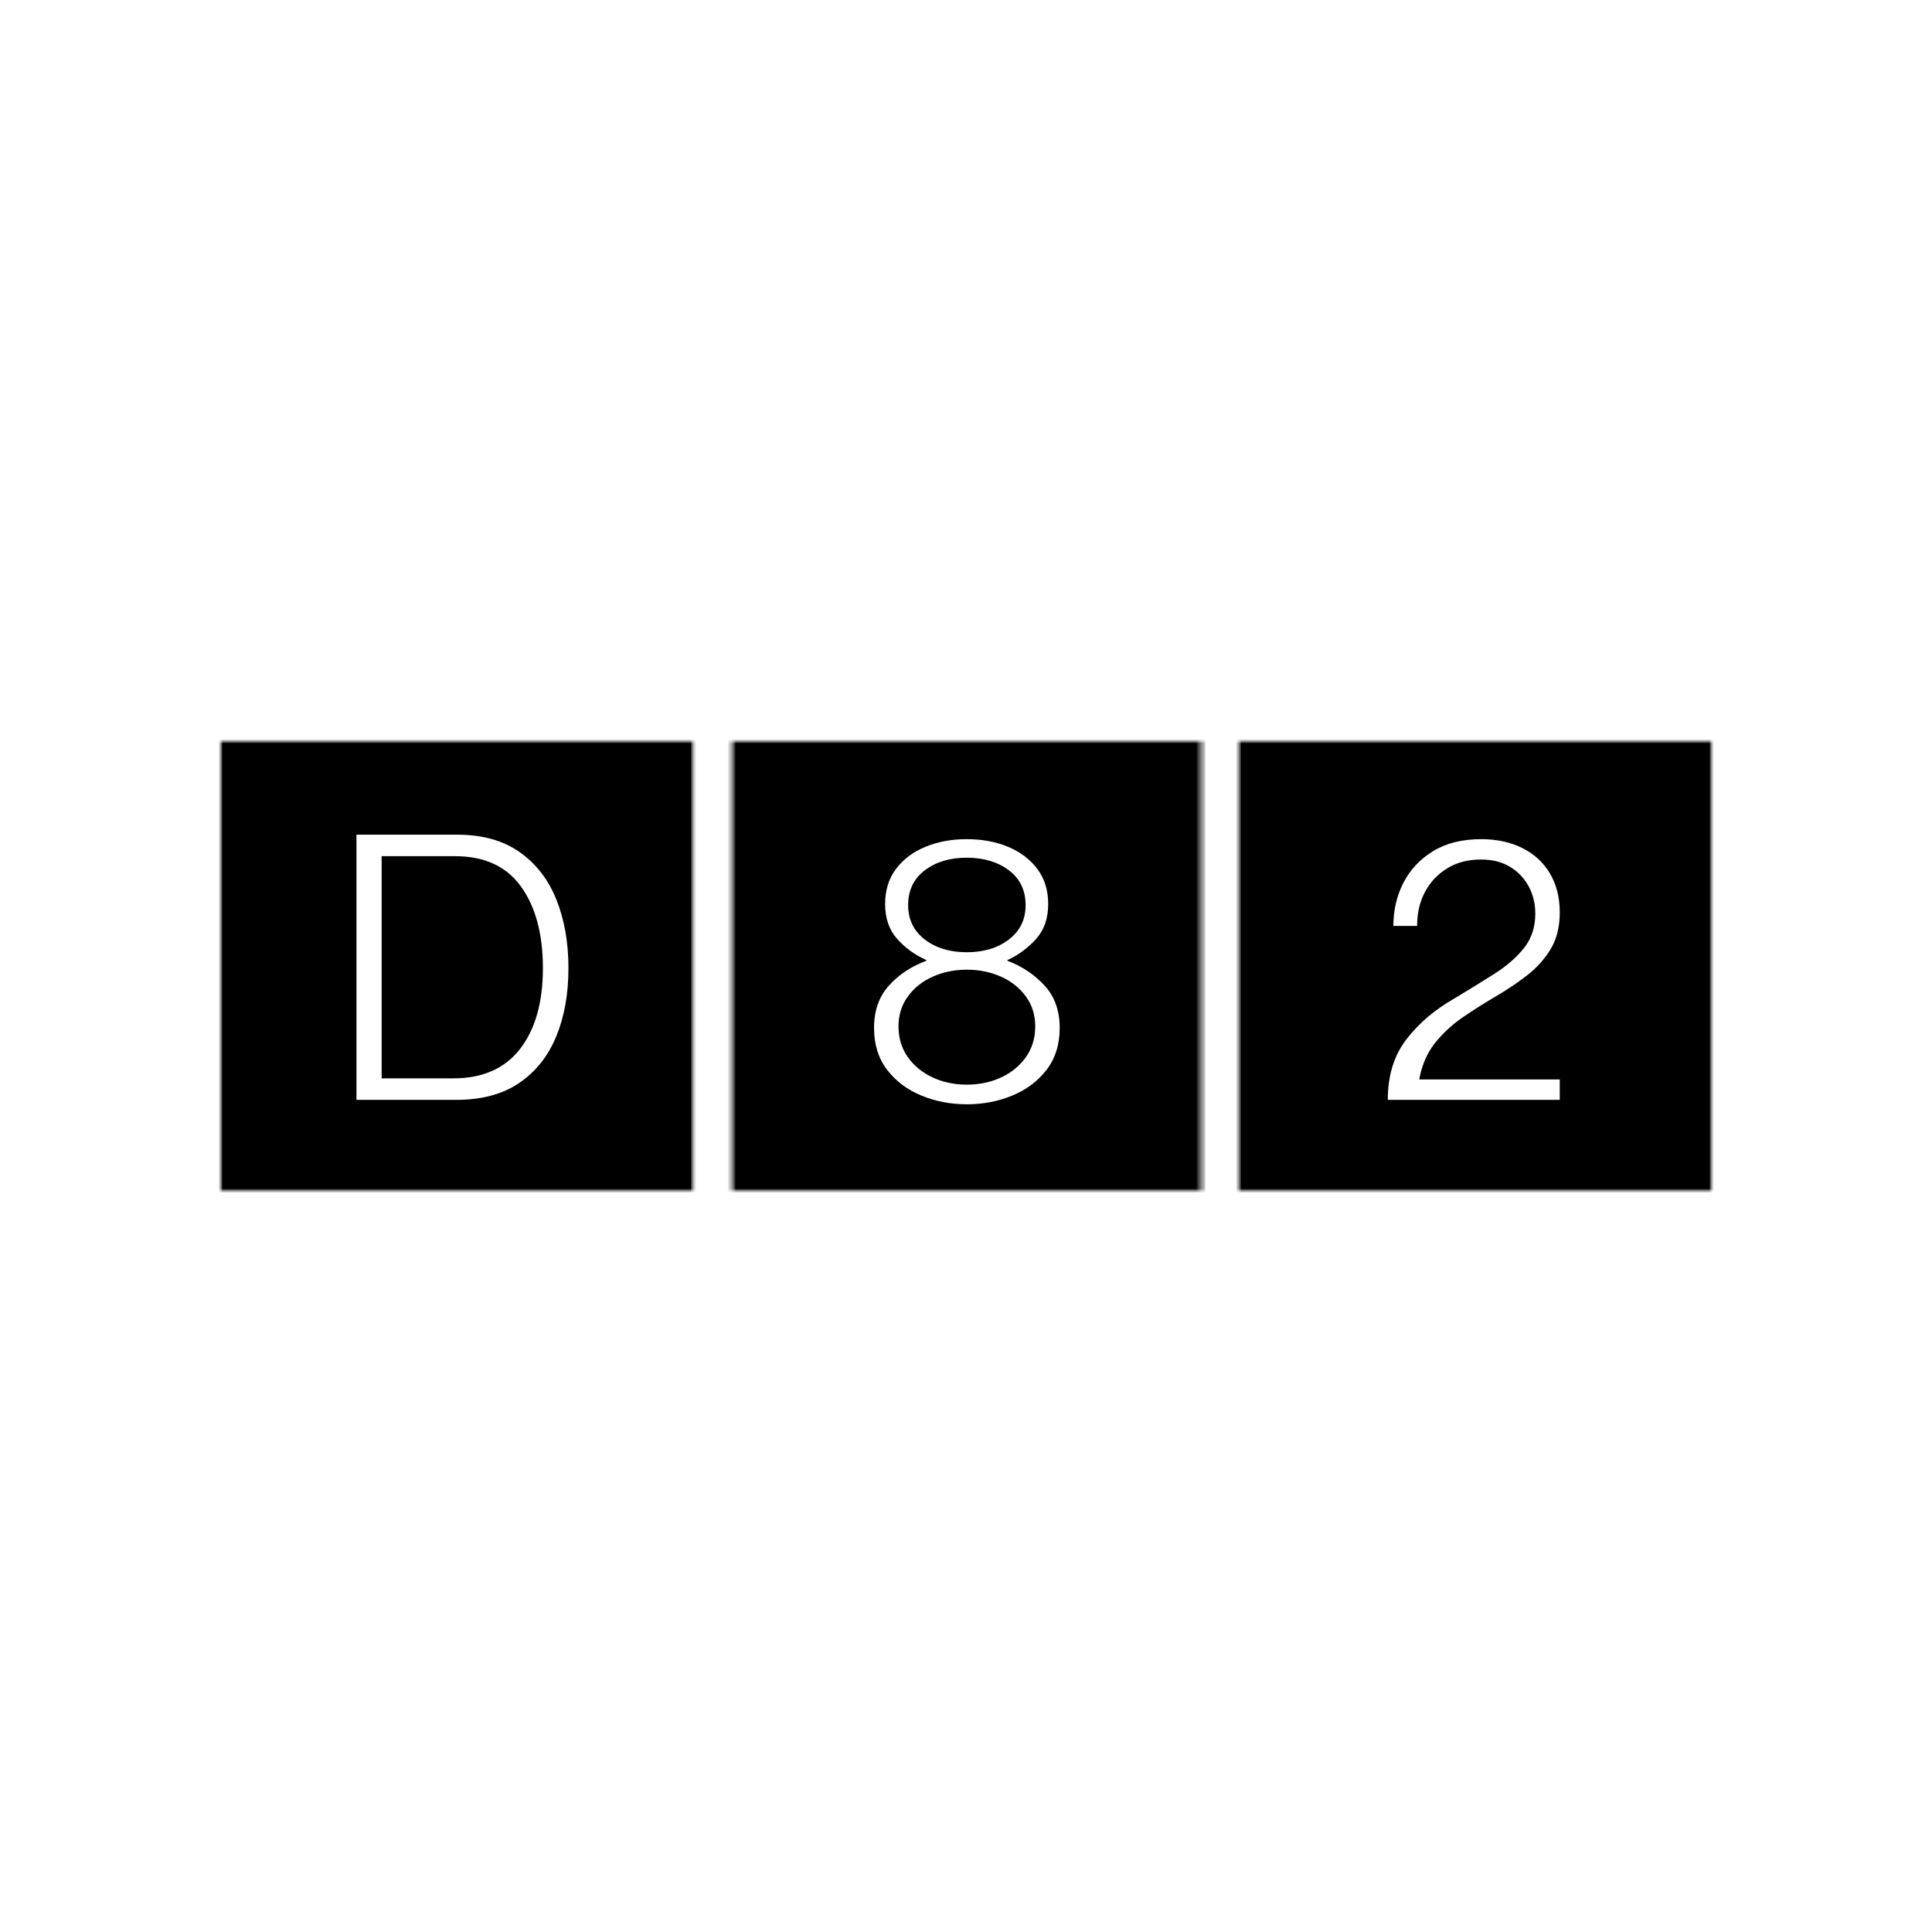 <svg width="256" height="256" viewBox="0 0 256 256" fill="none" xmlns="http://www.w3.org/2000/svg">
<rect width="256" height="256" fill="white"/>
<mask id="mask0_723_2" style="mask-type:luminance" maskUnits="userSpaceOnUse" x="96" y="98" width="64" height="60">
<path d="M96.497 98H159.678V158H96.497V98Z" fill="white"/>
</mask>
<g mask="url(#mask0_723_2)">
<mask id="mask1_723_2" style="mask-type:luminance" maskUnits="userSpaceOnUse" x="96" y="97" width="64" height="62">
<path d="M159.697 97.592H96.478V158.408H159.697V97.592Z" fill="white"/>
</mask>
<g mask="url(#mask1_723_2)">
<mask id="mask2_723_2" style="mask-type:luminance" maskUnits="userSpaceOnUse" x="96" y="98" width="64" height="60">
<path d="M96.497 98H159.678V158H96.497V98Z" fill="white"/>
</mask>
<g mask="url(#mask2_723_2)">
<path d="M96.497 98H159.726V158H96.497V98Z" fill="black"/>
</g>
</g>
</g>
<mask id="mask3_723_2" style="mask-type:luminance" maskUnits="userSpaceOnUse" x="29" y="98" width="64" height="60">
<path d="M29 98H92.179V158H29V98Z" fill="white"/>
</mask>
<g mask="url(#mask3_723_2)">
<mask id="mask4_723_2" style="mask-type:luminance" maskUnits="userSpaceOnUse" x="28" y="97" width="65" height="62">
<path d="M92.181 97.592H28.962V158.408H92.181V97.592Z" fill="white"/>
</mask>
<g mask="url(#mask4_723_2)">
<mask id="mask5_723_2" style="mask-type:luminance" maskUnits="userSpaceOnUse" x="28" y="98" width="65" height="60">
<path d="M29 98H92.179V158H29V98Z" fill="white"/>
</mask>
<g mask="url(#mask5_723_2)">
<path d="M29 98H92.227V158H29V98Z" fill="black"/>
</g>
</g>
</g>
<mask id="mask6_723_2" style="mask-type:luminance" maskUnits="userSpaceOnUse" x="163" y="98" width="64" height="60">
<path d="M163.821 98H227V158H163.821V98Z" fill="white"/>
</mask>
<g mask="url(#mask6_723_2)">
<mask id="mask7_723_2" style="mask-type:luminance" maskUnits="userSpaceOnUse" x="163" y="97" width="65" height="62">
<path d="M227.213 97.592H163.38V158.408H227.213V97.592Z" fill="white"/>
</mask>
<g mask="url(#mask7_723_2)">
<mask id="mask8_723_2" style="mask-type:luminance" maskUnits="userSpaceOnUse" x="163" y="98" width="64" height="60">
<path d="M163.821 98H227V158H163.821V98Z" fill="white"/>
</mask>
<g mask="url(#mask8_723_2)">
<path d="M163.821 98H227.048V158H163.821V98Z" fill="black"/>
</g>
</g>
</g>
<path d="M47.232 145.738V110.598H60.544C63.912 110.598 66.684 111.371 68.859 112.911C71.038 114.447 72.659 116.544 73.721 119.198C74.788 121.855 75.322 124.885 75.322 128.288C75.322 131.7 74.781 134.717 73.702 137.339C72.62 139.957 70.983 142.011 68.791 143.501C66.598 144.994 63.816 145.738 60.448 145.738H47.232ZM50.57 142.887H60.055C63.948 142.887 66.902 141.587 68.916 138.981C70.93 136.377 71.937 132.814 71.937 128.288C71.937 123.772 70.971 120.168 69.041 117.48C67.108 114.792 64.193 113.449 60.294 113.449H50.57V142.887Z" fill="white"/>
<path d="M128.092 146.323C125.963 146.323 123.963 145.939 122.098 145.172C120.23 144.404 118.715 143.269 117.552 141.764C116.394 140.255 115.816 138.402 115.816 136.207C115.816 133.91 116.478 132.036 117.801 130.582C119.125 129.123 120.769 128.034 122.74 127.309V127.213C121.263 126.555 119.983 125.629 118.904 124.439C117.823 123.244 117.283 121.694 117.283 119.793C117.283 117.958 117.765 116.403 118.731 115.128C119.695 113.849 120.997 112.873 122.635 112.201C124.27 111.529 126.09 111.193 128.092 111.193C130.118 111.193 131.94 111.529 133.558 112.201C135.181 112.873 136.476 113.849 137.442 115.128C138.406 116.403 138.89 117.958 138.89 119.793C138.89 121.694 138.348 123.244 137.27 124.439C136.188 125.629 134.929 126.555 133.491 127.213V127.309C135.421 128.034 137.059 129.123 138.401 130.582C139.744 132.036 140.415 133.91 140.415 136.207C140.415 138.402 139.833 140.255 138.67 141.764C137.504 143.269 135.989 144.404 134.124 145.172C132.263 145.939 130.252 146.323 128.092 146.323ZM128.092 126.176C130.348 126.176 132.211 125.615 133.683 124.487C135.16 123.354 135.898 121.838 135.898 119.937C135.898 117.974 135.16 116.434 133.683 115.32C132.211 114.207 130.348 113.65 128.092 113.65C125.859 113.65 124.008 114.207 122.539 115.32C121.067 116.434 120.333 117.974 120.333 119.937C120.333 121.838 121.067 123.354 122.539 124.487C124.008 125.615 125.859 126.176 128.092 126.176ZM128.092 143.722C129.76 143.722 131.28 143.403 132.657 142.762C134.03 142.124 135.126 141.224 135.946 140.065C136.764 138.901 137.174 137.548 137.174 136.005C137.174 134.503 136.764 133.183 135.946 132.051C135.126 130.918 134.03 130.042 132.657 129.421C131.28 128.801 129.76 128.489 128.092 128.489C126.454 128.489 124.948 128.801 123.575 129.421C122.198 130.042 121.103 130.918 120.285 132.051C119.465 133.183 119.057 134.503 119.057 136.005C119.057 137.548 119.465 138.901 120.285 140.065C121.103 141.224 122.198 142.124 123.575 142.762C124.948 143.403 126.454 143.722 128.092 143.722Z" fill="white"/>
<path d="M183.89 145.738C183.89 142.527 184.707 139.859 186.345 137.733C187.98 135.602 190.095 133.797 192.684 132.319C194.645 131.143 196.436 130.04 198.055 129.008C199.678 127.971 200.98 126.834 201.958 125.591C202.941 124.343 203.435 122.836 203.435 121.07C203.435 119.76 203.147 118.562 202.572 117.48C202.001 116.4 201.183 115.532 200.117 114.879C199.054 114.221 197.757 113.89 196.223 113.89C194.516 113.89 193.032 114.279 191.773 115.052C190.512 115.82 189.531 116.861 188.829 118.171C188.124 119.477 187.774 120.983 187.774 122.692H184.628C184.628 120.626 185.069 118.725 185.952 116.991C186.839 115.251 188.15 113.849 189.884 112.786C191.615 111.726 193.744 111.193 196.271 111.193C198.328 111.193 200.145 111.587 201.718 112.374C203.291 113.156 204.509 114.274 205.372 115.733C206.24 117.192 206.676 118.92 206.676 120.916C206.676 122.817 206.274 124.434 205.468 125.764C204.667 127.088 203.622 128.25 202.332 129.248C201.04 130.246 199.649 131.182 198.16 132.051C196.669 132.922 195.221 133.841 193.816 134.805C192.408 135.772 191.188 136.903 190.152 138.194C189.121 139.487 188.428 141.068 188.071 142.935V143.031H206.676V145.738H183.89Z" fill="white"/>
</svg>

